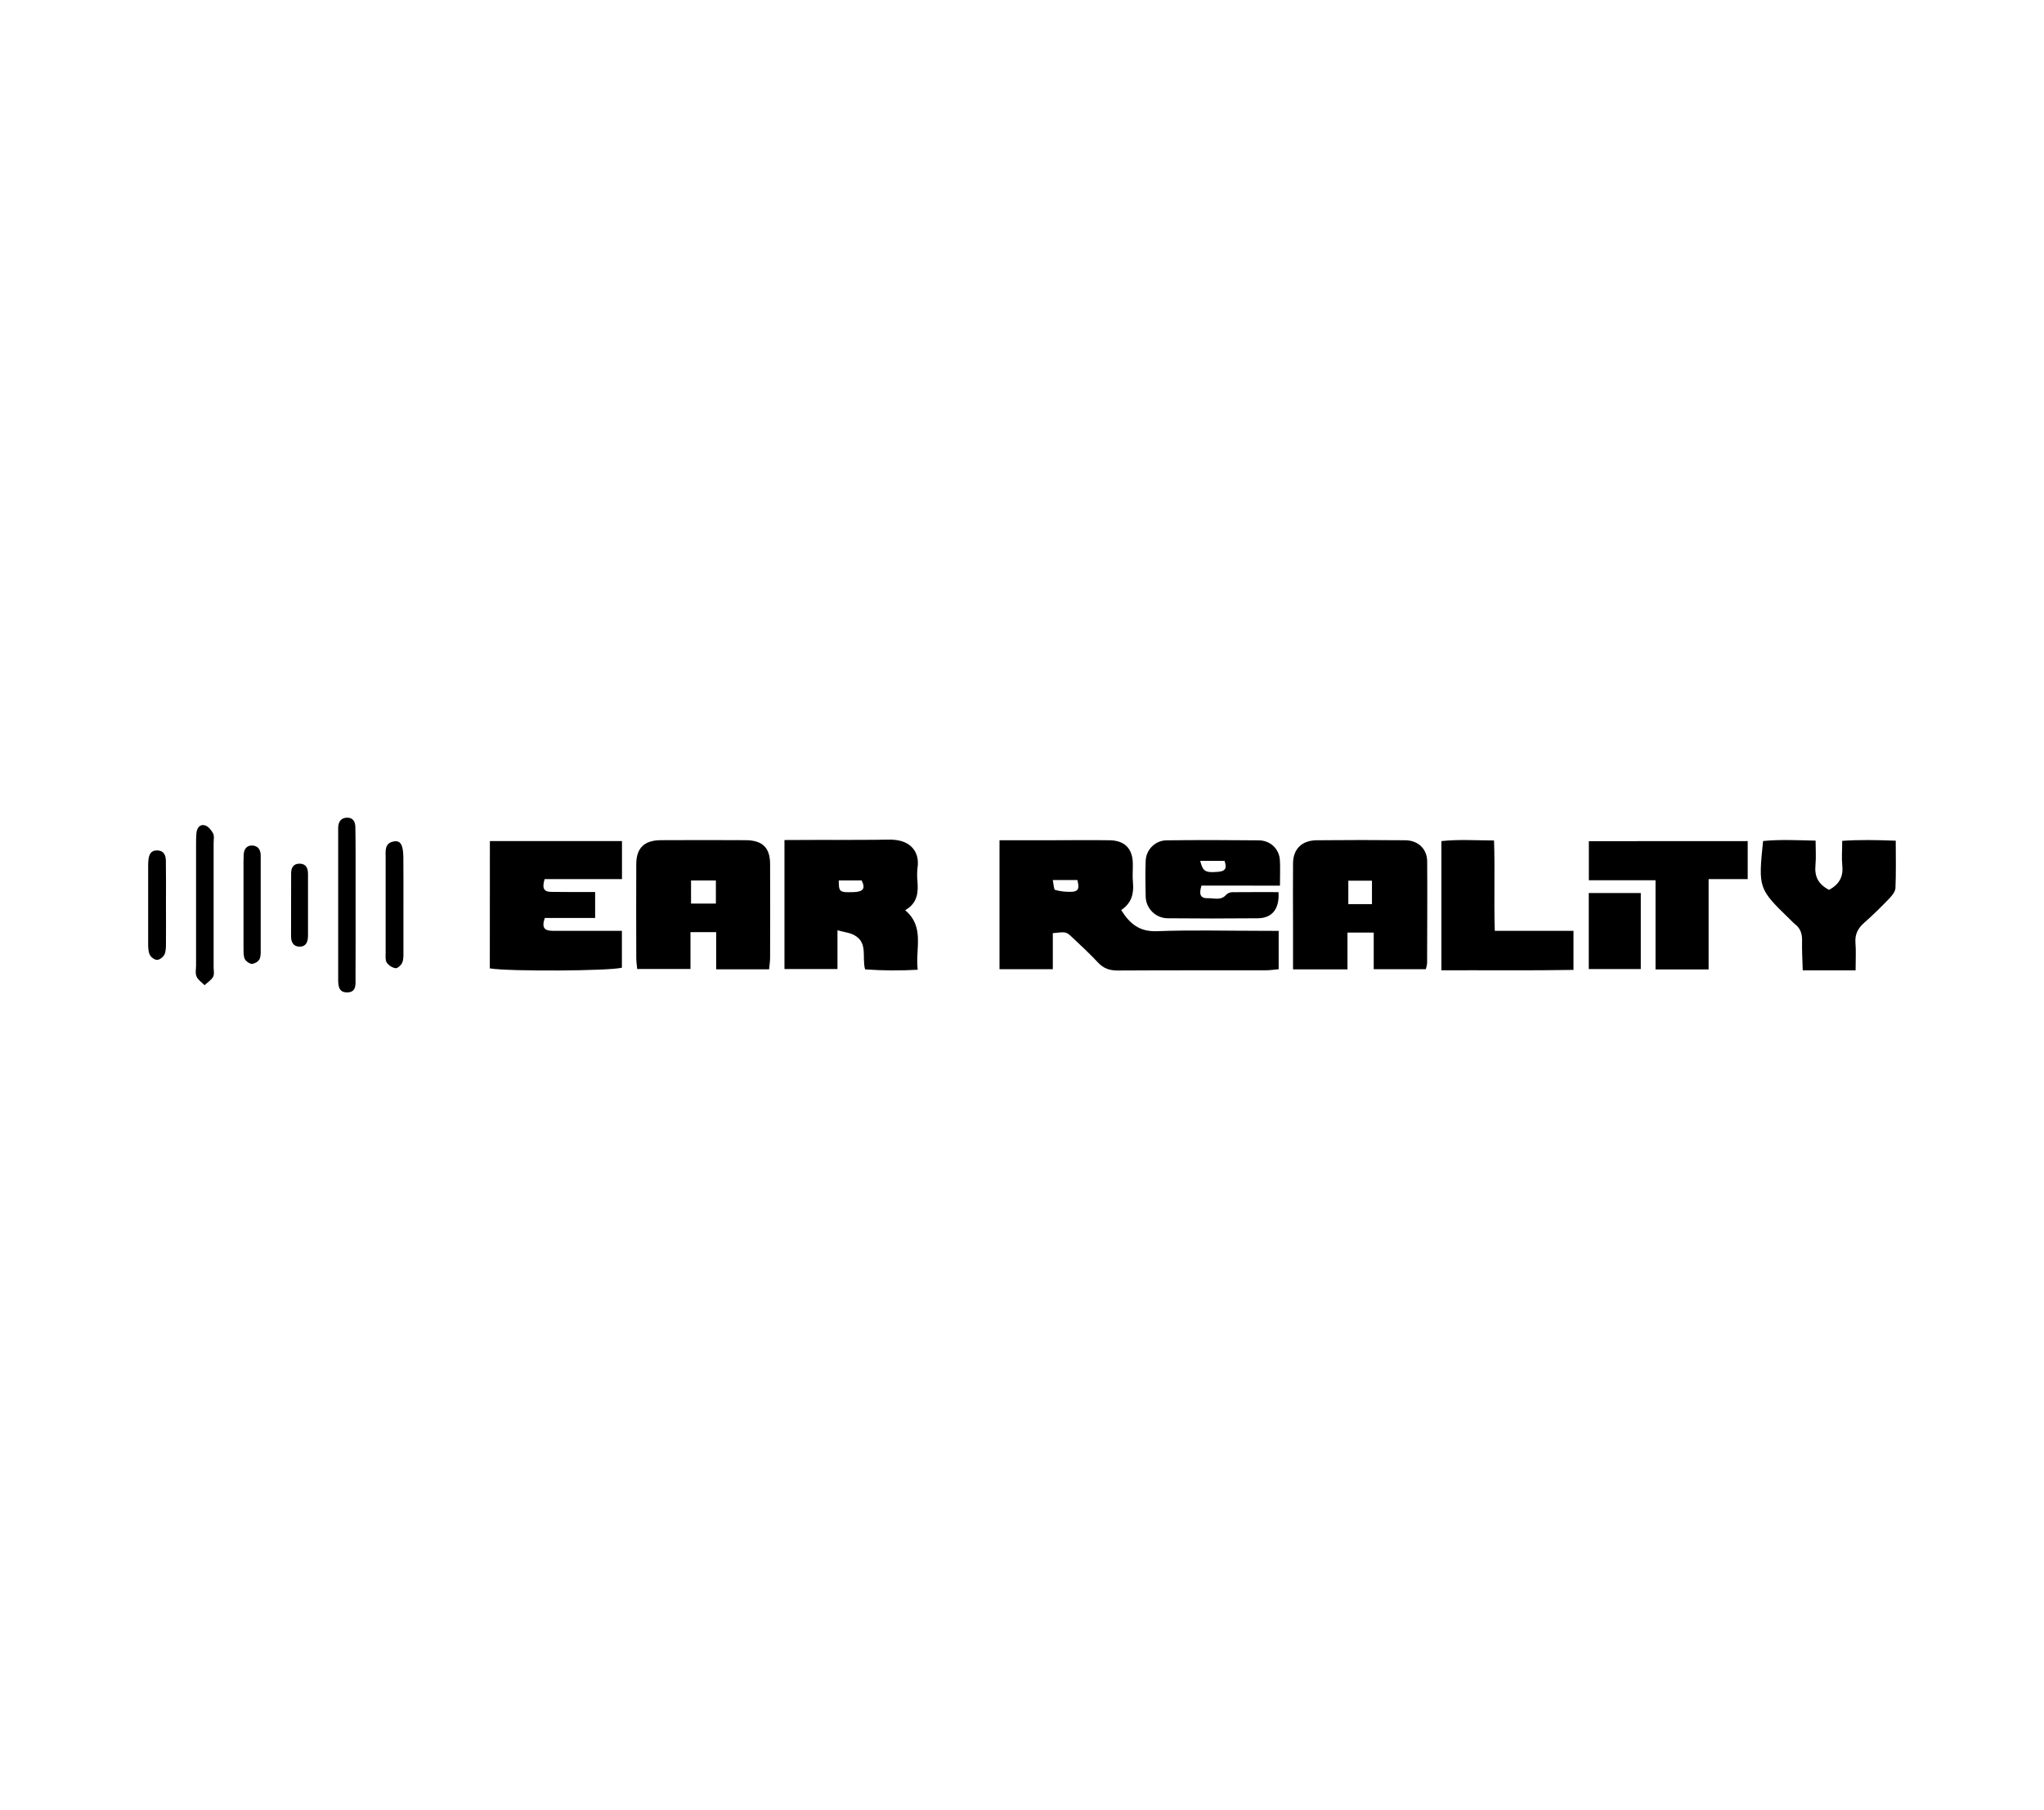 <svg xmlns="http://www.w3.org/2000/svg" xmlns:xlink="http://www.w3.org/1999/xlink" width="140" zoomAndPan="magnify" viewBox="0 0 104.88 93" height="124" preserveAspectRatio="xMidYMid meet" version="1.2"><defs><clipPath id="571601a54d"><path d="M 90 43 L 97.324 43 L 97.324 50 L 90 50 Z M 90 43 "/></clipPath><clipPath id="8767b93ef9"><path d="M 17 42.008 L 19 42.008 L 19 50.988 L 17 50.988 Z M 17 42.008 "/></clipPath><clipPath id="b75d616178"><path d="M 9 42.008 L 11 42.008 L 11 50.988 L 9 50.988 Z M 9 42.008 "/></clipPath><clipPath id="cd3d4c9c17"><path d="M 7.547 43 L 9 43 L 9 50 L 7.547 50 Z M 7.547 43 "/></clipPath></defs><g id="767f6f44c2"><path style=" stroke:none;fill-rule:nonzero;fill:#000000;fill-opacity:1;" d="M 64.617 47.82 C 62.871 47.82 61.121 47.773 59.379 47.84 C 58.457 47.875 57.969 47.445 57.535 46.754 C 58.07 46.395 58.191 45.914 58.141 45.352 C 58.105 45.02 58.141 44.688 58.133 44.352 C 58.117 43.59 57.707 43.176 56.93 43.168 C 55.871 43.152 54.809 43.168 53.75 43.168 L 51.285 43.168 L 51.285 49.793 L 54.023 49.793 L 54.023 47.941 C 54.699 47.867 54.707 47.859 55.012 48.148 C 55.465 48.574 55.922 48.996 56.344 49.449 C 56.637 49.766 56.965 49.867 57.398 49.859 C 59.922 49.844 62.441 49.852 64.961 49.848 C 65.184 49.848 65.402 49.812 65.625 49.793 L 65.625 47.824 Z M 54.949 45.816 C 54.676 45.824 54.402 45.793 54.141 45.719 C 54.07 45.695 54.07 45.441 54.02 45.211 L 55.285 45.211 C 55.352 45.523 55.438 45.816 54.949 45.816 Z M 54.949 45.816 "/><path style=" stroke:none;fill-rule:nonzero;fill:#000000;fill-opacity:1;" d="M 46.438 46.762 C 47.082 46.391 47.113 45.848 47.07 45.273 C 47.047 45.051 47.047 44.828 47.07 44.609 C 47.223 43.656 46.582 43.074 45.531 43.145 C 44.395 43.223 43.242 43.164 42.094 43.164 L 40.238 43.164 L 40.238 49.785 L 42.961 49.785 L 42.961 47.793 C 43.316 47.891 43.602 47.918 43.824 48.043 C 44.543 48.434 44.207 49.184 44.379 49.801 C 45.277 49.867 46.18 49.871 47.082 49.82 C 46.953 48.715 47.457 47.625 46.438 46.762 Z M 43.789 45.832 C 43.066 45.852 43.027 45.836 43.027 45.23 L 44.199 45.23 C 44.434 45.684 44.238 45.816 43.789 45.832 Z M 43.789 45.832 "/><path style=" stroke:none;fill-rule:nonzero;fill:#000000;fill-opacity:1;" d="M 73.254 44.254 C 73.25 43.613 72.793 43.176 72.129 43.168 C 70.613 43.152 69.094 43.152 67.578 43.168 C 66.816 43.176 66.371 43.613 66.363 44.352 C 66.352 45.434 66.363 46.512 66.363 47.594 L 66.363 49.801 L 69.16 49.801 L 69.16 47.91 L 70.508 47.91 L 70.508 49.793 L 73.184 49.793 C 73.215 49.695 73.238 49.594 73.25 49.496 C 73.254 47.746 73.266 46 73.254 44.254 Z M 70.418 46.449 L 69.203 46.449 L 69.203 45.246 L 70.418 45.246 Z M 70.418 46.449 "/><path style=" stroke:none;fill-rule:nonzero;fill:#000000;fill-opacity:1;" d="M 39.5 44.379 C 39.496 43.551 39.109 43.172 38.254 43.164 C 36.793 43.156 35.332 43.156 33.875 43.164 C 33.035 43.172 32.629 43.57 32.625 44.387 C 32.617 45.992 32.621 47.602 32.625 49.203 C 32.625 49.391 32.652 49.578 32.672 49.781 L 35.41 49.781 L 35.41 47.887 L 36.73 47.887 L 36.73 49.797 L 39.449 49.797 C 39.469 49.57 39.5 49.387 39.5 49.195 C 39.504 47.59 39.508 45.984 39.5 44.379 Z M 36.715 46.422 L 35.438 46.422 L 35.438 45.234 L 36.715 45.234 Z M 36.715 46.422 "/><path style=" stroke:none;fill-rule:nonzero;fill:#000000;fill-opacity:1;" d="M 25.105 43.211 L 31.891 43.211 L 31.891 45.164 L 27.918 45.164 C 27.789 45.59 27.84 45.816 28.25 45.82 C 28.676 45.828 29.109 45.824 29.539 45.828 L 30.512 45.828 L 30.512 47.16 L 27.926 47.16 C 27.746 47.672 27.926 47.824 28.332 47.82 C 29.191 47.816 30.051 47.82 30.914 47.82 L 31.887 47.82 L 31.887 49.715 C 31.277 49.883 26.109 49.918 25.102 49.75 Z M 25.105 43.211 "/><g clip-rule="nonzero" clip-path="url(#571601a54d)"><path style=" stroke:none;fill-rule:nonzero;fill:#000000;fill-opacity:1;" d="M 93.898 45.715 C 94.441 45.426 94.637 45.02 94.578 44.461 C 94.539 44.078 94.574 43.691 94.574 43.199 C 95.484 43.133 96.352 43.156 97.324 43.191 C 97.324 44.039 97.344 44.832 97.309 45.625 C 97.297 45.816 97.125 46.023 96.977 46.176 C 96.566 46.602 96.145 47.02 95.699 47.41 C 95.375 47.695 95.223 48.004 95.254 48.43 C 95.289 48.859 95.262 49.305 95.262 49.852 L 92.547 49.852 C 92.531 49.312 92.5 48.824 92.512 48.336 C 92.523 47.977 92.43 47.688 92.133 47.465 C 92.07 47.41 92.008 47.352 91.949 47.289 C 90.262 45.656 90.262 45.656 90.508 43.207 C 91.359 43.121 92.223 43.164 93.207 43.188 C 93.207 43.645 93.238 44.051 93.199 44.457 C 93.148 45.012 93.332 45.426 93.898 45.715 Z M 93.898 45.715 "/></g><path style=" stroke:none;fill-rule:nonzero;fill:#000000;fill-opacity:1;" d="M 89.719 43.211 L 89.719 45.164 L 87.711 45.164 L 87.711 49.805 L 84.984 49.805 L 84.984 45.223 L 81.559 45.223 L 81.559 43.215 Z M 89.719 43.211 "/><path style=" stroke:none;fill-rule:nonzero;fill:#000000;fill-opacity:1;" d="M 76.727 47.82 L 80.77 47.82 L 80.77 49.828 C 78.523 49.867 76.281 49.84 73.984 49.848 L 73.984 43.211 C 74.832 43.117 75.699 43.172 76.688 43.18 C 76.742 44.699 76.676 46.188 76.727 47.82 Z M 76.727 47.82 "/><path style=" stroke:none;fill-rule:nonzero;fill:#000000;fill-opacity:1;" d="M 65.691 45.5 C 65.691 44.973 65.711 44.586 65.688 44.203 C 65.66 43.617 65.207 43.176 64.594 43.172 C 63.016 43.156 61.441 43.152 59.867 43.172 C 59.277 43.176 58.809 43.66 58.793 44.234 C 58.773 44.844 58.777 45.457 58.793 46.066 C 58.809 46.676 59.305 47.168 59.918 47.176 C 61.465 47.191 63.012 47.191 64.559 47.176 C 65.293 47.168 65.672 46.691 65.617 45.832 C 64.832 45.832 64.035 45.828 63.242 45.836 C 63.129 45.836 63.02 45.883 62.938 45.957 C 62.668 46.285 62.305 46.133 61.98 46.145 C 61.562 46.156 61.539 45.895 61.66 45.496 Z M 61.594 44.227 L 62.844 44.227 C 62.953 44.551 62.941 44.754 62.52 44.789 C 61.863 44.84 61.738 44.789 61.594 44.227 Z M 61.594 44.227 "/><path style=" stroke:none;fill-rule:nonzero;fill:#000000;fill-opacity:1;" d="M 81.555 45.879 L 84.227 45.879 L 84.227 49.785 L 81.555 49.785 Z M 81.555 45.879 "/><g clip-rule="nonzero" clip-path="url(#8767b93ef9)"><path style=" stroke:none;fill-rule:nonzero;fill:#000000;fill-opacity:1;" d="M 18.207 46.57 C 18.207 47.789 18.211 49.008 18.203 50.227 C 18.203 50.551 18.266 50.98 17.777 50.984 C 17.305 50.992 17.312 50.59 17.312 50.25 L 17.312 42.77 C 17.312 42.688 17.312 42.605 17.312 42.523 C 17.32 42.238 17.438 42.023 17.75 42.008 C 18.082 41.992 18.191 42.223 18.195 42.496 C 18.207 42.969 18.203 43.438 18.207 43.91 C 18.207 44.797 18.207 45.684 18.207 46.57 Z M 18.207 46.57 "/></g><g clip-rule="nonzero" clip-path="url(#b75d616178)"><path style=" stroke:none;fill-rule:nonzero;fill:#000000;fill-opacity:1;" d="M 10.012 46.445 C 10.012 45.426 10.012 44.402 10.012 43.379 C 10.012 43.184 10.012 42.992 10.031 42.797 C 10.055 42.551 10.195 42.332 10.457 42.398 C 10.629 42.441 10.797 42.645 10.887 42.816 C 10.957 42.949 10.914 43.141 10.914 43.309 C 10.914 45.438 10.914 47.562 10.914 49.691 C 10.914 49.859 10.961 50.055 10.887 50.184 C 10.793 50.352 10.598 50.473 10.449 50.613 C 10.305 50.469 10.113 50.344 10.039 50.172 C 9.961 50 10.012 49.793 10.012 49.598 C 10.008 48.547 10.008 47.496 10.012 46.445 Z M 10.012 46.445 "/></g><path style=" stroke:none;fill-rule:nonzero;fill:#000000;fill-opacity:1;" d="M 20.664 46.469 C 20.664 47.273 20.664 48.074 20.664 48.875 C 20.664 49.07 20.676 49.277 20.605 49.449 C 20.555 49.578 20.367 49.754 20.262 49.742 C 20.078 49.707 19.914 49.605 19.809 49.453 C 19.727 49.332 19.75 49.137 19.75 48.973 C 19.746 47.336 19.746 45.699 19.75 44.066 C 19.75 43.715 19.68 43.293 20.203 43.223 C 20.523 43.18 20.656 43.426 20.66 44.055 C 20.668 44.859 20.664 45.664 20.664 46.469 Z M 20.664 46.469 "/><g clip-rule="nonzero" clip-path="url(#cd3d4c9c17)"><path style=" stroke:none;fill-rule:nonzero;fill:#000000;fill-opacity:1;" d="M 8.465 46.555 C 8.465 47.191 8.473 47.832 8.465 48.469 C 8.465 48.66 8.465 48.871 8.387 49.039 C 8.328 49.164 8.145 49.309 8.016 49.312 C 7.883 49.32 7.695 49.176 7.637 49.055 C 7.555 48.891 7.551 48.68 7.551 48.488 C 7.547 47.156 7.551 45.824 7.551 44.492 C 7.551 44.406 7.551 44.324 7.559 44.242 C 7.582 43.945 7.656 43.668 8.047 43.691 C 8.375 43.711 8.457 43.965 8.461 44.227 C 8.473 45.004 8.465 45.781 8.465 46.559 Z M 8.465 46.555 "/></g><path style=" stroke:none;fill-rule:nonzero;fill:#000000;fill-opacity:1;" d="M 13.332 46.461 C 13.332 47.211 13.336 47.961 13.332 48.707 C 13.332 48.902 13.348 49.113 13.27 49.281 C 13.227 49.348 13.172 49.402 13.102 49.445 C 13.035 49.484 12.957 49.512 12.879 49.52 C 12.746 49.512 12.562 49.375 12.508 49.254 C 12.438 49.082 12.453 48.871 12.449 48.68 C 12.445 47.207 12.445 45.738 12.449 44.266 C 12.449 44.156 12.453 44.043 12.457 43.934 C 12.465 43.648 12.594 43.422 12.906 43.438 C 13.203 43.453 13.336 43.672 13.332 43.965 C 13.328 44.797 13.332 45.629 13.332 46.461 Z M 13.332 46.461 "/><path style=" stroke:none;fill-rule:nonzero;fill:#000000;fill-opacity:1;" d="M 15.762 46.559 C 15.762 47.059 15.762 47.559 15.762 48.059 C 15.762 48.367 15.68 48.641 15.312 48.633 C 15.008 48.625 14.891 48.395 14.891 48.105 C 14.895 47.023 14.891 45.941 14.895 44.859 C 14.895 44.574 15.02 44.359 15.344 44.371 C 15.672 44.379 15.762 44.621 15.762 44.895 C 15.766 45.449 15.762 46.004 15.762 46.559 Z M 15.762 46.559 "/><path style=" stroke:none;fill-rule:nonzero;fill:#000000;fill-opacity:1;" d="M 40.242 43.164 L 45.805 43.141 L 45.75 43.863 L 42.945 43.777 L 41.297 43.852 L 40.539 43.586 Z M 40.242 43.164 "/></g></svg>